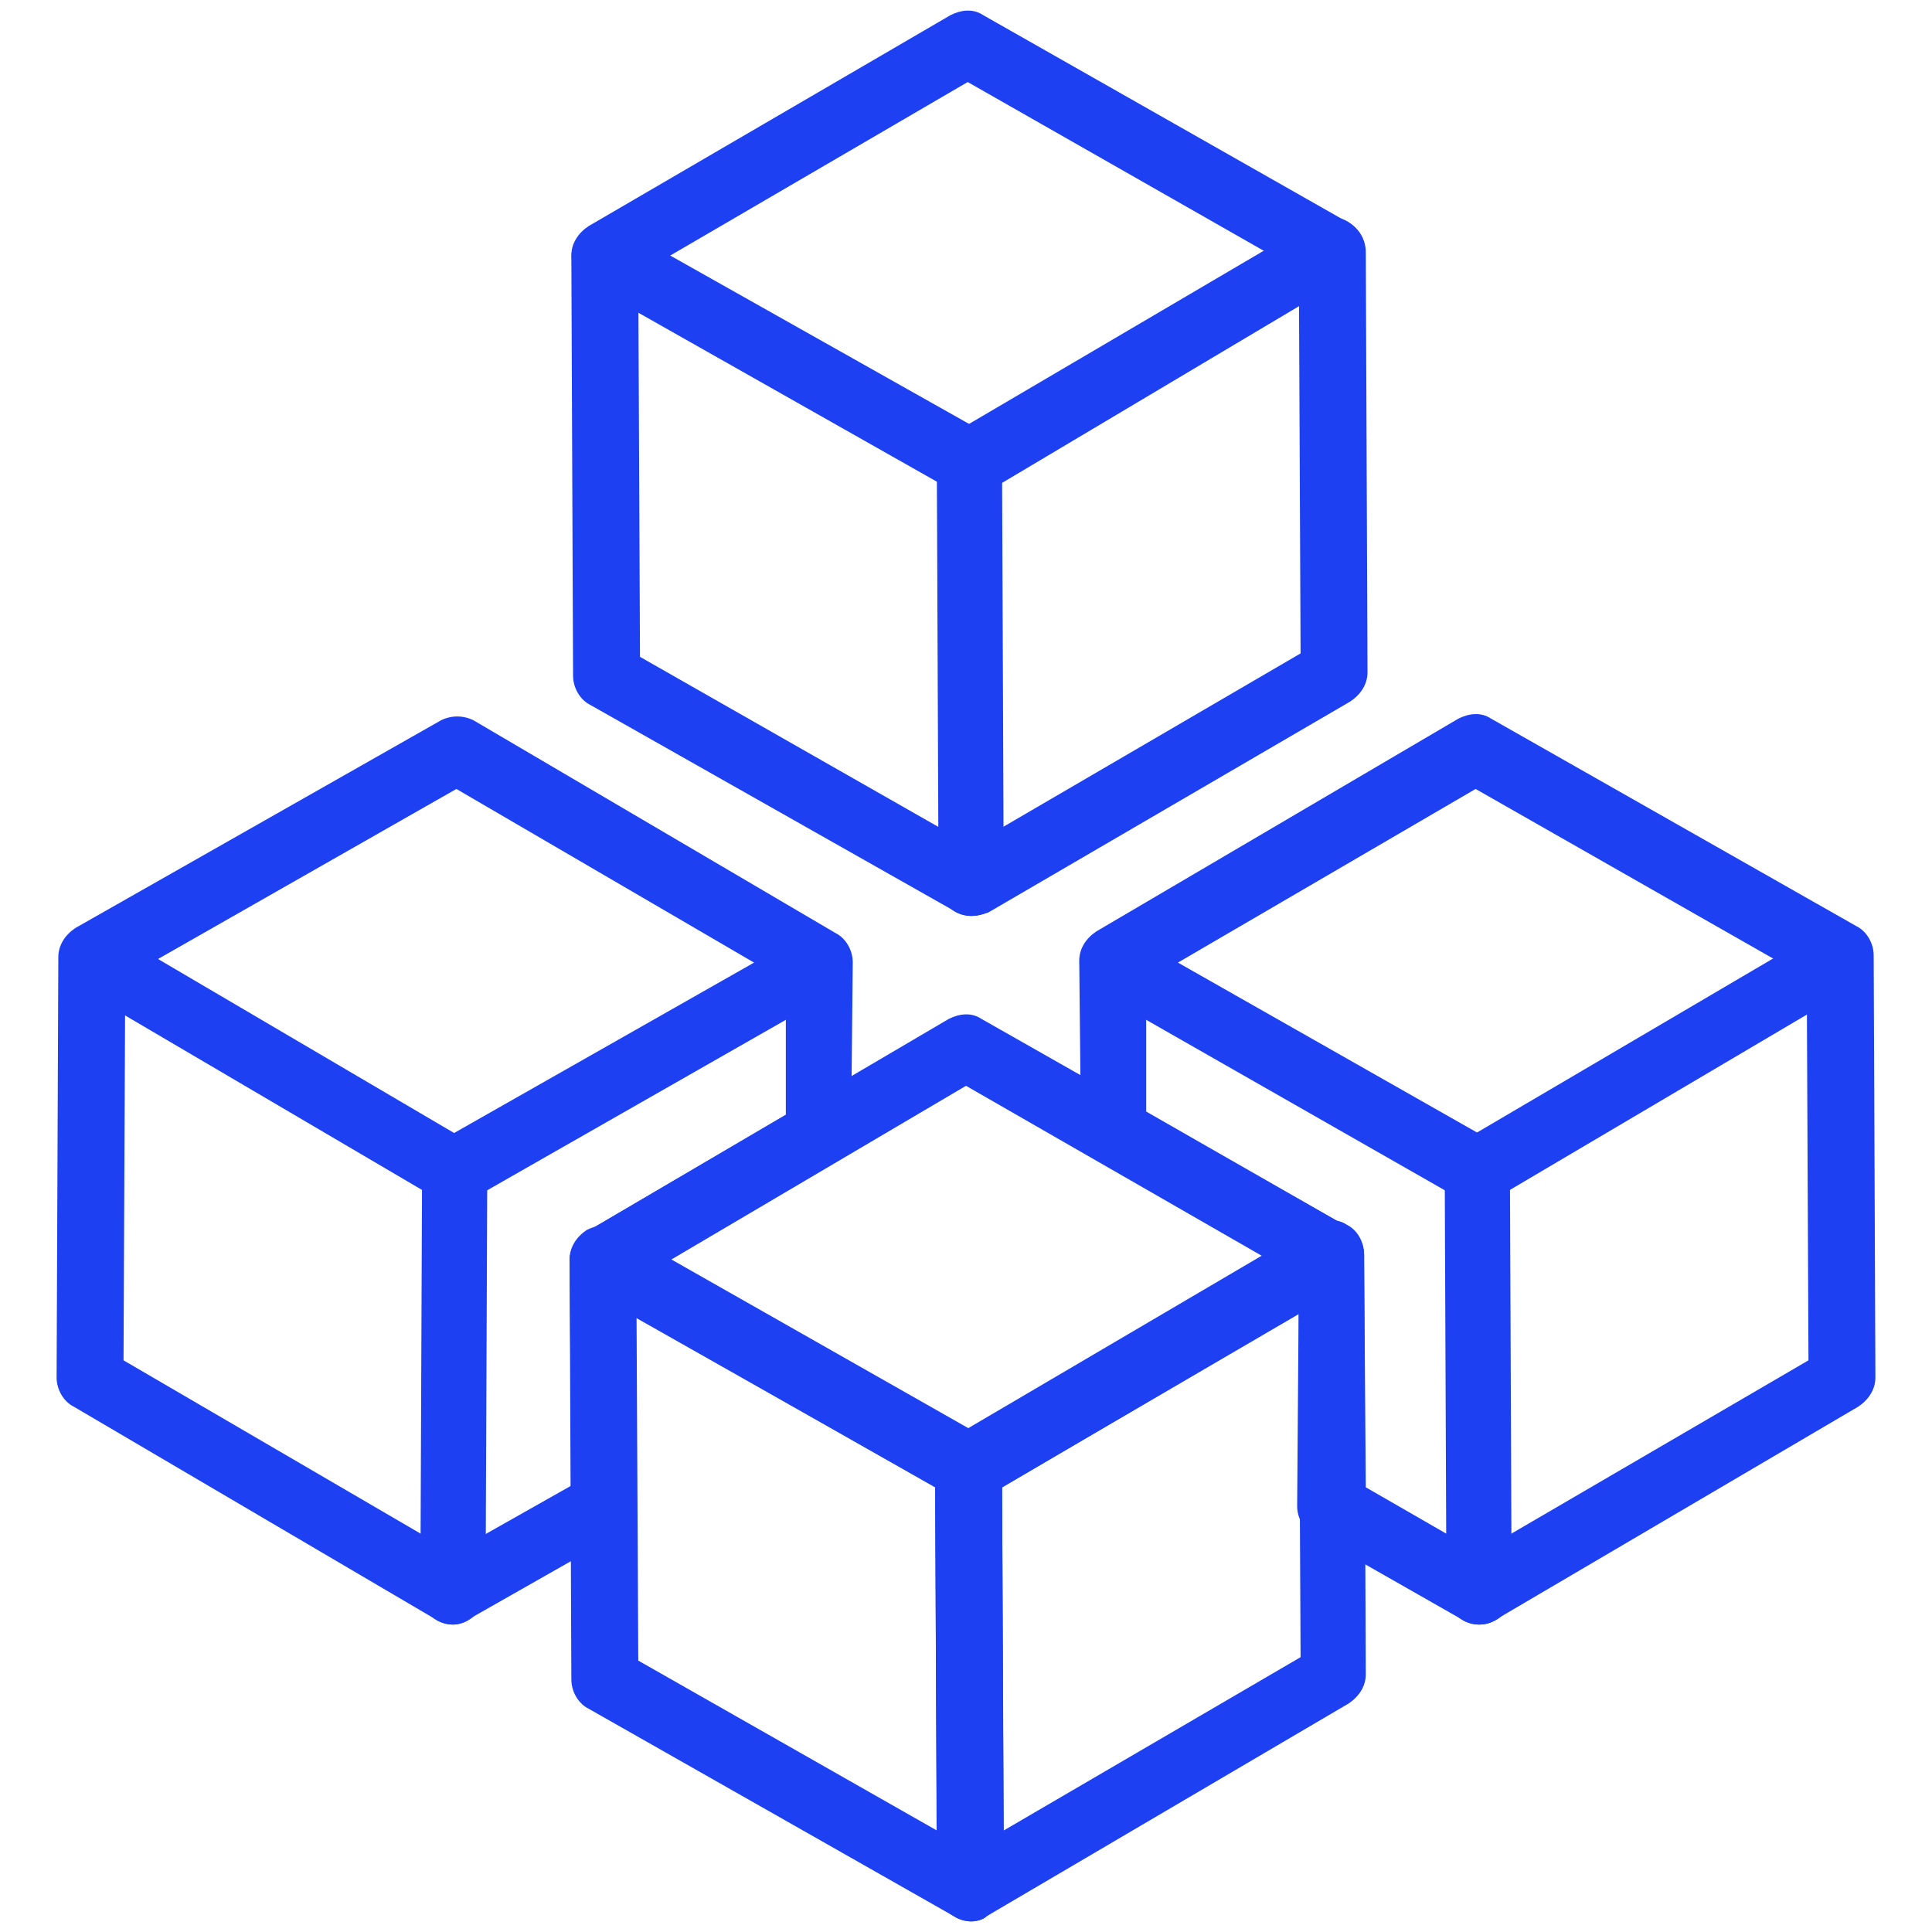 <?xml version="1.0" encoding="utf-8"?>
<!-- Generator: Adobe Illustrator 17.0.0, SVG Export Plug-In . SVG Version: 6.00 Build 0)  -->
<!DOCTYPE svg PUBLIC "-//W3C//DTD SVG 1.1//EN" "http://www.w3.org/Graphics/SVG/1.1/DTD/svg11.dtd">
<svg version="1.1" id="Layer_1" xmlns="http://www.w3.org/2000/svg" xmlns:xlink="http://www.w3.org/1999/xlink" x="0px" y="0px"
	 width="512px" height="512px" viewBox="0 0 512 512" enable-background="new 0 0 512 512" xml:space="preserve">
<g id="圖層_2">
	<g>
		<g>
			<g>
				<g>
					<path fill="#1C40F2" d="M257.364,509.194c-1.364,0-3.183-0.455-4.547-1.364l-96.854-55.02c-2.728-1.364-4.547-4.547-4.547-7.73
						l-0.455-111.405c0-3.183,1.819-5.911,4.547-7.73c2.728-1.364,5.911-1.819,8.64,0l96.854,55.021
						c2.728,1.364,4.547,4.547,4.547,7.73l0.455,111.405c0,3.183-1.819,5.911-4.547,7.73
						C260.547,508.739,258.728,509.194,257.364,509.194z M169.149,440.077l79.12,45.017l-0.455-90.943l-79.12-45.017
						L169.149,440.077z"/>
				</g>
			</g>
			<g>
				<g>
					<path fill="#1C40F2" d="M257.364,509.194c-1.364,0-3.183-0.455-4.547-1.364c-2.728-1.364-4.547-4.547-4.547-7.73
						l-0.455-111.405c0-3.183,1.819-5.911,4.547-7.73l95.945-56.385c2.728-1.364,5.911-1.819,8.64,0
						c2.728,1.364,4.547,4.547,4.547,7.73l0.455,111.405c0,3.183-1.819,5.911-4.547,7.73l-95.945,56.385
						C260.547,508.739,258.728,509.194,257.364,509.194z M265.549,394.151l0.455,90.943l78.666-45.926l-0.455-90.943
						L265.549,394.151z"/>
				</g>
			</g>
		</g>
		<g>
			<g>
				<g>
					<path fill="#1C40F2" d="M391.96,430.528c-1.364,0-3.183-0.455-4.547-1.364l-39.105-22.281c-2.728-1.364-4.547-4.547-4.547-7.73
						l0.455-61.387l-53.202-30.466c-2.728-1.364-4.547-4.547-4.547-7.73l-0.455-45.017c0-3.183,1.819-5.911,4.547-7.73
						l95.945-56.385c2.728-1.364,5.911-1.819,8.64,0l96.854,55.021c2.728,1.364,4.547,4.547,4.547,7.73l0.455,111.86
						c0,3.183-1.819,5.911-4.547,7.73l-95.945,56.385C395.143,430.074,393.779,430.528,391.96,430.528z M361.949,394.151
						l30.011,17.279l87.305-50.928l-0.455-101.401l-87.76-50.019l-87.305,50.928v34.558l53.202,30.466
						c2.728,1.364,4.547,4.547,4.547,7.73L361.949,394.151z"/>
				</g>
			</g>
			<g>
				<g>
					<path fill="#1C40F2" d="M391.505,319.123c-1.364,0-3.183-0.455-4.547-1.364l-96.4-55.021c-4.092-2.274-5.911-7.73-3.183-11.823
						c2.274-4.092,7.73-5.457,11.823-3.183l96.854,55.021c4.092,2.274,5.911,7.73,3.183,11.823
						C397.416,317.304,394.688,319.123,391.505,319.123z"/>
				</g>
			</g>
			<g>
				<g>
					<path fill="#1C40F2" d="M391.505,319.123c-3.183,0-5.911-1.364-7.73-4.547c-2.274-4.092-0.909-9.549,3.183-11.823
						l95.945-56.385c4.092-2.274,9.549-0.909,11.823,3.183c2.274,4.092,0.909,9.549-3.183,11.823l-95.49,56.385
						C394.688,318.668,392.869,319.123,391.505,319.123z"/>
				</g>
			</g>
			<g>
				<g>
					<path fill="#1C40F2" d="M391.96,430.528c-5.002,0-8.64-4.092-8.64-8.64l-0.455-111.405c0-5.002,4.092-8.64,8.64-8.64l0,0
						c5.002,0,8.64,4.092,8.64,8.64l0.455,111.405C401.054,426.436,396.962,430.528,391.96,430.528L391.96,430.528z"/>
				</g>
			</g>
		</g>
		<g>
			<g>
				<g>
					<path fill="#1C40F2" d="M256.455,397.789c-1.364,0-3.183-0.455-4.547-1.364l-96.4-54.566c-2.728-1.364-4.547-4.547-4.547-7.73
						c0-3.183,1.819-5.911,4.547-7.73l95.945-56.385c2.728-1.364,5.911-1.819,8.64,0l96.854,55.021
						c2.728,1.364,4.547,4.547,4.547,7.73c0,3.183-1.819,5.911-4.547,7.73l-95.945,56.385
						C259.638,397.334,258.274,397.789,256.455,397.789z M177.334,334.129l79.12,45.017l78.666-45.926L256,287.748L177.334,334.129z
						"/>
				</g>
			</g>
			<g>
				<g>
					<path fill="#1C40F2" d="M120.04,430.528c-1.364,0-3.183-0.455-4.547-1.364L19.548,372.78c-2.728-1.364-4.547-4.547-4.547-7.73
						l0.455-111.405c0-3.183,1.819-5.911,4.547-7.73l96.854-55.021c2.728-1.364,5.911-1.364,8.64,0l95.945,56.385
						c2.728,1.364,4.547,4.547,4.547,7.73l-0.455,45.472c0,3.183-1.819,5.911-4.547,7.73l-52.747,30.921l0.455,59.568
						c0,3.183-1.819,5.911-4.547,7.73l-40.015,22.736C122.769,430.074,121.404,430.528,120.04,430.528z M32.735,360.502
						l87.305,50.928l31.375-17.734l-0.455-59.568c0-3.183,1.819-5.911,4.547-7.73l52.747-30.921V260.01l-87.305-50.928
						l-87.76,50.019L32.735,360.502z M216.895,300.48L216.895,300.48L216.895,300.48z"/>
				</g>
			</g>
			<g>
				<g>
					<path fill="#1C40F2" d="M120.495,319.123c-3.183,0-5.911-1.819-7.73-4.547c-2.274-4.092-0.909-9.549,3.183-11.823
						l96.854-55.021c4.092-2.274,9.549-0.909,11.823,3.183s0.909,9.549-3.183,11.823l-96.4,55.021
						C123.678,318.668,121.859,319.123,120.495,319.123z"/>
				</g>
			</g>
			<g>
				<g>
					<path fill="#1C40F2" d="M120.495,319.123c-1.364,0-3.183-0.455-4.547-1.364l-95.945-56.385
						c-4.092-2.274-5.457-7.73-3.183-11.823c2.274-4.092,7.73-5.457,11.823-3.183l95.945,56.385
						c4.092,2.274,5.457,7.73,3.183,11.823C126.406,317.304,123.678,319.123,120.495,319.123z"/>
				</g>
			</g>
			<g>
				<g>
					<path fill="#1C40F2" d="M120.04,430.528L120.04,430.528c-5.002,0-8.64-4.092-8.64-8.64l0.455-111.405
						c0-5.002,4.092-8.64,8.64-8.64l0,0c5.002,0,8.64,4.092,8.64,8.64l-0.455,110.951
						C128.68,426.436,124.587,430.528,120.04,430.528z"/>
				</g>
			</g>
		</g>
		<g>
			<g>
				<g>
					<path fill="#1C40F2" d="M257.364,242.731c-1.364,0-3.183-0.455-4.547-1.364l-96.4-54.566c-2.728-1.364-4.547-4.547-4.547-7.73
						l-0.455-111.405c0-3.183,1.819-5.911,4.547-7.73l95.945-55.93c2.728-1.364,5.911-1.819,8.64,0l96.854,55.021
						c2.728,1.364,4.547,4.547,4.547,7.73l0.455,111.405c0,3.183-1.819,5.911-4.547,7.73l-95.945,55.93
						C260.547,242.276,259.183,242.731,257.364,242.731z M169.604,174.069l87.76,50.019l87.305-50.928l-0.455-101.401l-87.76-50.019
						l-87.305,50.928L169.604,174.069z"/>
				</g>
			</g>
			<g>
				<g>
					<path fill="#1C40F2" d="M256.909,131.326c-1.364,0-3.183-0.455-4.547-1.364l-96.4-54.566c-4.092-2.274-5.911-7.73-3.183-11.823
						c2.274-4.092,7.73-5.911,11.823-3.183l96.854,54.566c4.092,2.274,5.911,7.73,3.183,11.823
						C262.821,129.962,260.092,131.326,256.909,131.326z"/>
				</g>
			</g>
			<g>
				<g>
					<path fill="#1C40F2" d="M256.909,131.326c-3.183,0-5.911-1.364-7.73-4.547c-2.274-4.092-0.909-9.549,3.183-11.823
						l95.945-56.385c4.092-2.274,9.549-0.909,11.823,3.183c2.274,4.092,0.909,9.549-3.183,11.823l-95.49,56.839
						C260.092,131.326,258.274,131.326,256.909,131.326z"/>
				</g>
			</g>
			<g>
				<g>
					<path fill="#1C40F2" d="M257.364,242.731c-5.002,0-8.64-4.092-8.64-8.64l-0.455-111.405c0-5.002,4.092-8.64,8.64-8.64l0,0
						c5.002,0,8.64,4.092,8.64,8.64l0.455,111.405C266.458,239.093,262.366,242.731,257.364,242.731
						C257.819,242.731,257.364,242.731,257.364,242.731z"/>
				</g>
			</g>
		</g>
	</g>
</g>
</svg>
